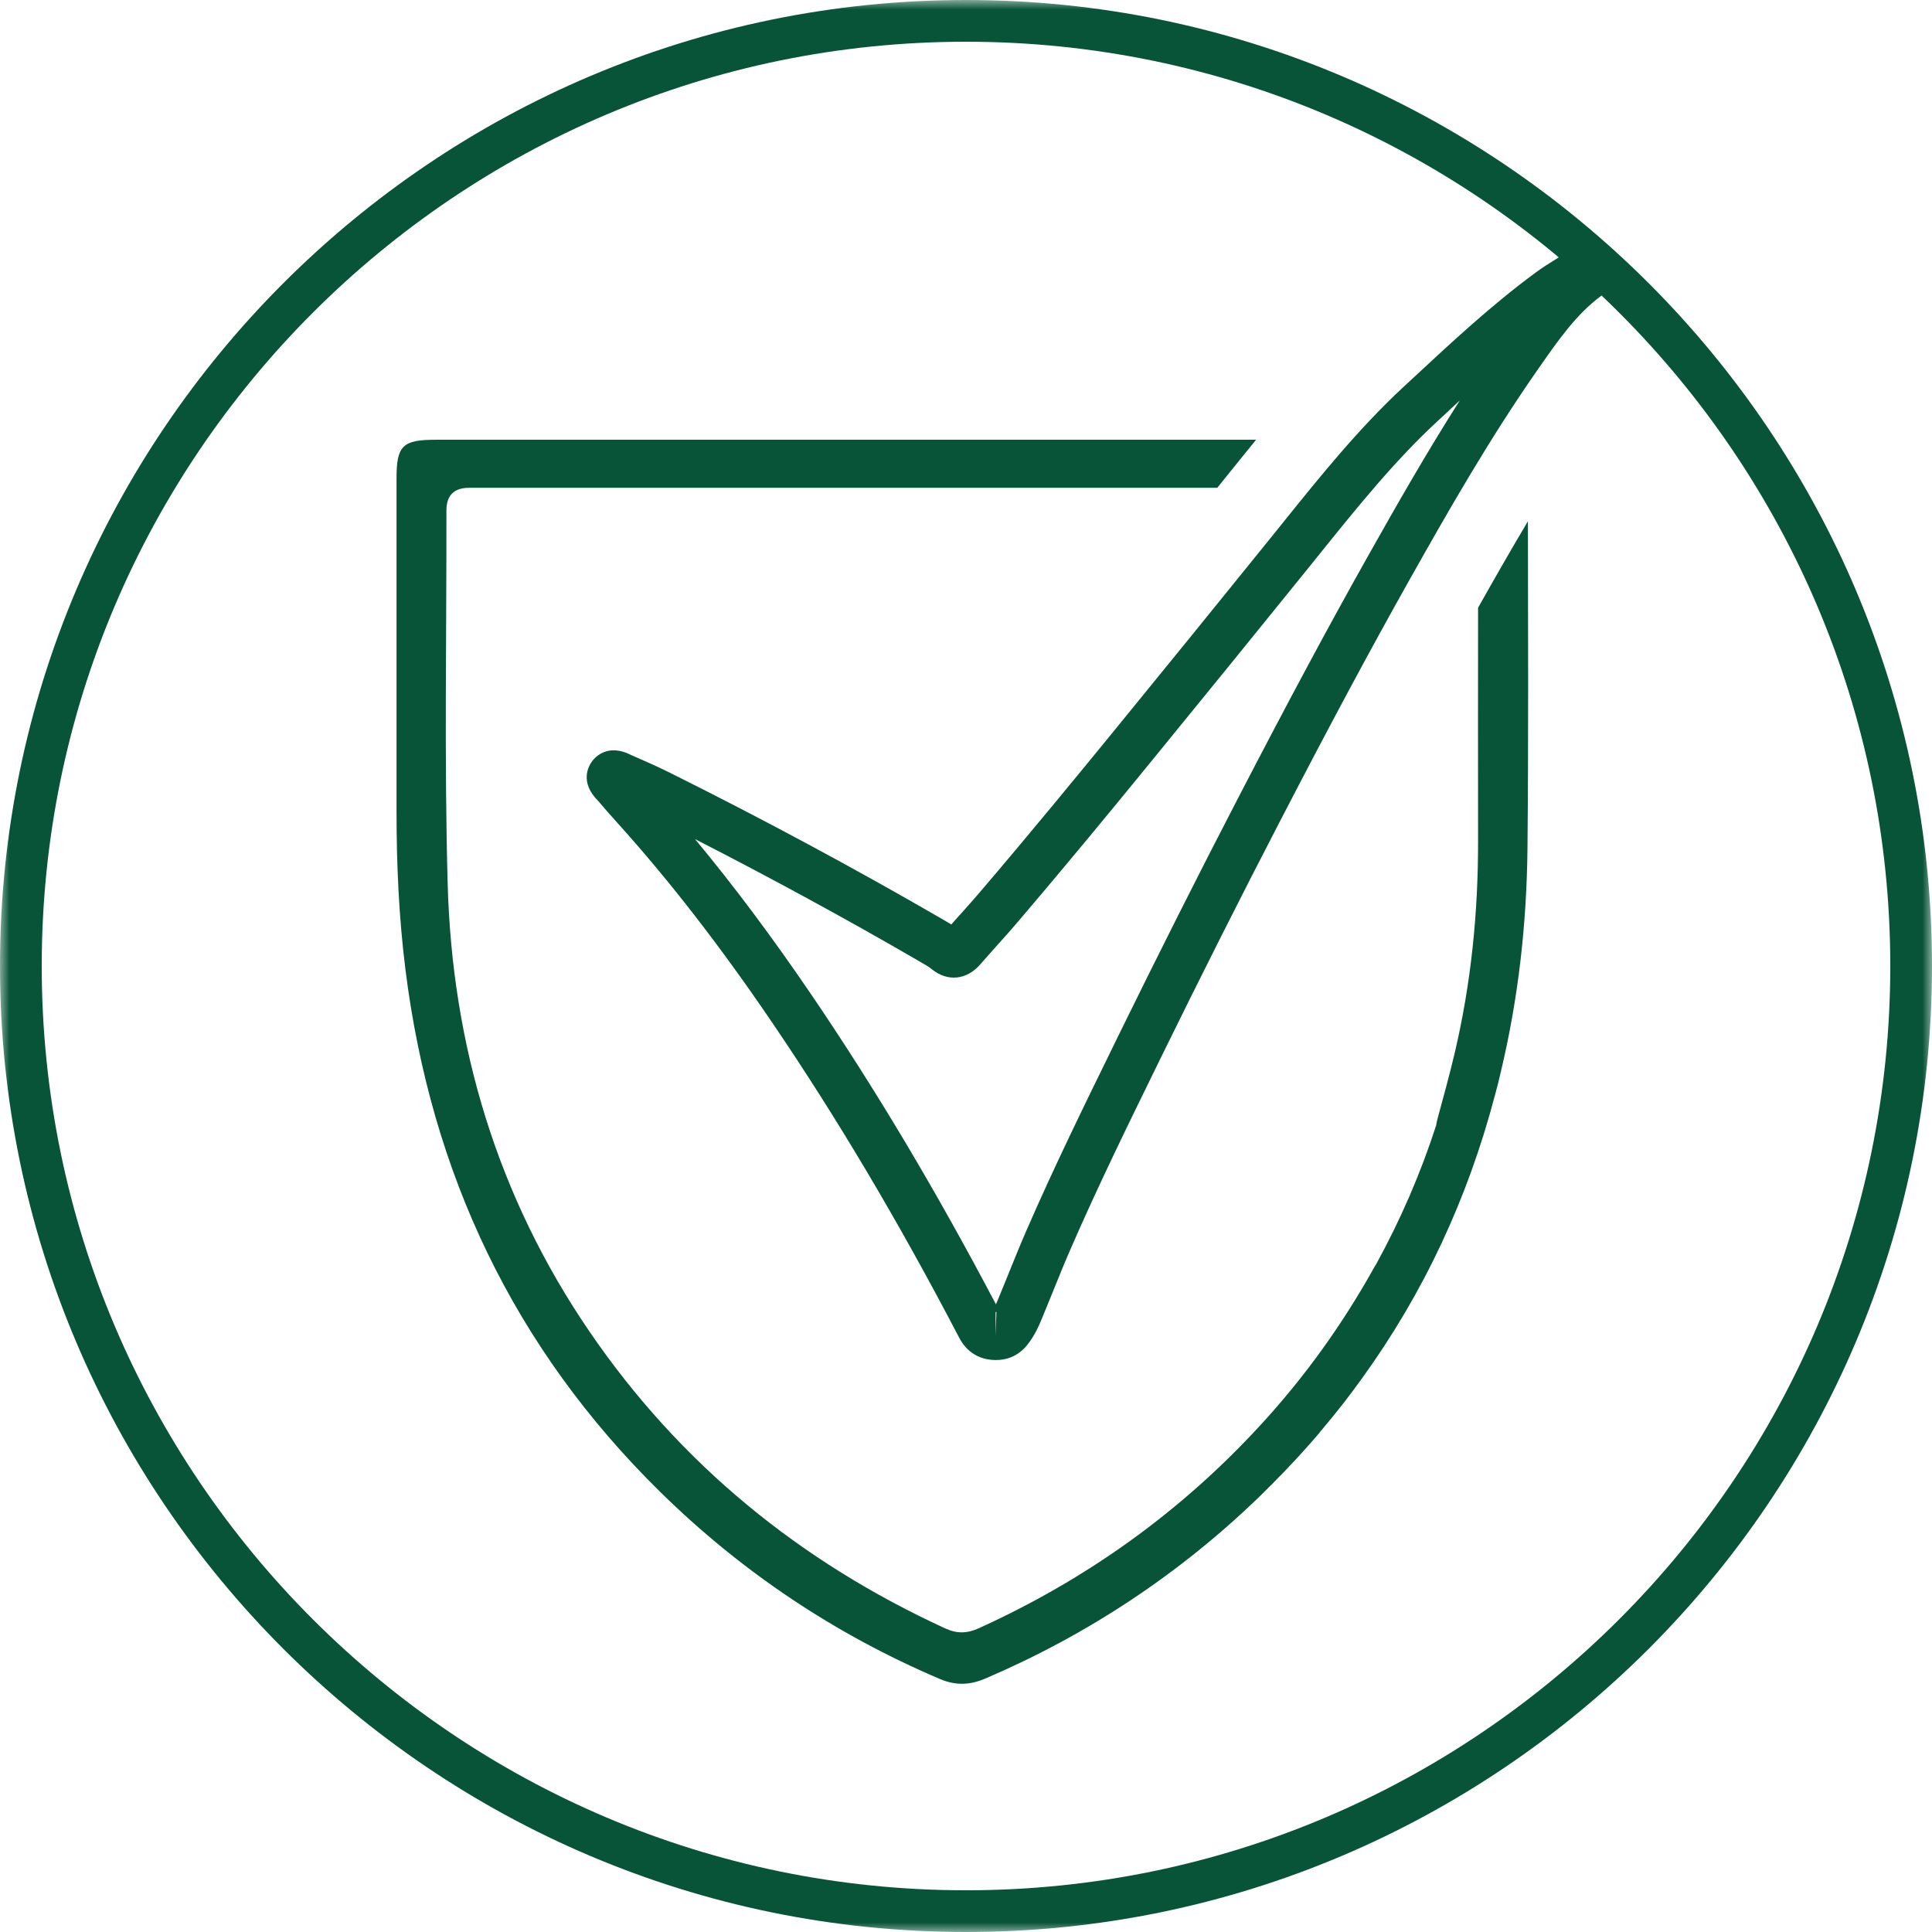 <svg width="100" height="100" viewBox="0 0 100 100" fill="none" xmlns="http://www.w3.org/2000/svg">
<g clip-path="url(#clip0_17_4355)">
<mask id="mask0_17_4355" style="mask-type:luminance" maskUnits="userSpaceOnUse" x="0" y="0" width="100" height="100">
<path d="M100 0H0V100H100V0Z" fill="white"/>
</mask>
<g mask="url(#mask0_17_4355)">
<path d="M50 97.841C23.622 97.841 2.16 76.378 2.16 50C2.16 23.622 23.622 2.16 50 2.16C76.378 2.16 97.841 23.622 97.841 50C97.841 76.378 76.378 97.841 50 97.841ZM50 0C22.43 0 0 22.43 0 50C0 77.57 22.427 100 50 100C77.573 100 100 77.57 100 50C100 22.43 77.57 0 50 0Z" fill="#075438"/>
<path d="M81.4 13.323C81.4 13.323 81.382 13.334 81.374 13.34C81.382 13.334 81.391 13.329 81.4 13.323ZM35.972 43.429C37.993 45.862 39.983 48.523 42.001 51.492C45.324 56.381 48.451 61.624 51.549 67.512C51.581 67.44 51.612 67.365 51.644 67.29C51.826 66.859 51.998 66.421 52.177 65.986C52.485 65.223 52.796 64.454 53.124 63.7C54.547 60.426 56.139 57.178 57.676 54.04L57.843 53.697C59.911 49.476 62.007 45.309 64.077 41.319C66.718 36.228 68.796 32.355 70.815 28.768C72.292 26.142 73.856 23.401 75.56 20.726C75.321 20.944 75.085 21.166 74.849 21.388L74.365 21.837C72.162 23.881 70.228 26.286 68.356 28.609L67.763 29.346C65.03 32.73 62.286 36.107 59.534 39.476C57.656 41.779 55.169 44.803 52.6 47.812C52.283 48.183 51.958 48.549 51.63 48.909C51.336 49.24 51.04 49.568 50.752 49.902C50.038 50.731 49.044 50.832 48.215 50.156C48.065 50.032 47.855 49.911 47.627 49.784L47.472 49.692C43.804 47.564 39.945 45.465 35.969 43.429M51.532 67.91V69.148L51.575 67.912C51.561 67.912 51.546 67.907 51.532 67.912M51.569 70.394H51.503C50.688 70.383 50.035 69.977 49.655 69.254C46.502 63.213 43.323 57.861 39.943 52.891C37.276 48.969 34.667 45.6 31.967 42.603C31.624 42.226 31.29 41.846 30.962 41.457C29.977 40.478 30.472 39.637 30.648 39.401C30.818 39.174 31.471 38.465 32.669 39.081C33.349 39.378 34.031 39.675 34.699 40.009C39.557 42.43 44.273 44.967 48.716 47.541L48.857 47.624C48.978 47.694 49.108 47.769 49.24 47.849C49.419 47.648 49.594 47.446 49.776 47.25C50.087 46.899 50.4 46.553 50.703 46.196C53.257 43.208 55.73 40.193 57.599 37.904C60.349 34.538 63.087 31.163 65.819 27.78L66.41 27.046C68.336 24.65 70.328 22.177 72.663 20.009L73.147 19.562C75.145 17.705 77.213 15.782 79.482 14.109C79.83 13.853 80.179 13.634 80.518 13.424L80.74 13.285C81.083 13.069 81.451 12.931 81.831 12.868C82.758 12.73 83.19 13.331 83.297 13.519C83.596 14.031 83.588 14.814 82.865 15.321C81.581 16.274 80.654 17.61 79.669 19.021L79.525 19.228C77.106 22.701 74.961 26.444 72.972 29.983C70.968 33.544 68.903 37.391 66.277 42.459C64.216 46.432 62.128 50.579 60.066 54.785L59.899 55.128C58.373 58.244 56.795 61.466 55.396 64.688C55.074 65.428 54.774 66.171 54.472 66.919C54.29 67.36 54.115 67.803 53.93 68.244C53.752 68.675 53.53 69.171 53.162 69.623C52.649 70.253 52.024 70.394 51.564 70.394" fill="#075438"/>
<path d="M68.31 74.132C68.35 74.086 68.391 74.04 68.428 73.994C68.817 73.533 69.2 73.064 69.571 72.586C69.583 72.571 69.594 72.56 69.603 72.545C69.908 72.151 70.205 71.748 70.496 71.345C73.703 66.91 75.975 62.018 77.374 56.703C77.423 56.516 77.475 56.329 77.524 56.142C77.576 55.923 77.631 55.701 77.683 55.477C78.592 51.676 79.024 47.803 79.062 43.884C79.116 38.249 79.093 32.614 79.085 26.98C78.192 28.48 77.334 29.983 76.505 31.457C76.505 35.471 76.496 39.485 76.505 43.498C76.513 47.196 76.151 50.852 75.307 54.454C75.036 55.612 74.717 56.761 74.406 57.907C74.374 58.025 74.351 58.134 74.337 58.244C73.536 60.72 72.5 63.121 71.224 65.445C71.195 65.488 71.166 65.528 71.141 65.577C69.496 68.537 67.538 71.267 65.244 73.76C61.1 78.272 56.223 81.754 50.654 84.282C50.075 84.546 49.543 84.567 48.947 84.296C41.408 80.838 35.192 75.773 30.507 68.915C25.742 61.935 23.398 54.126 23.171 45.727C22.995 39.297 23.116 32.856 23.107 26.421C23.107 25.64 23.499 25.249 24.282 25.249H63.006L63.473 24.667C63.983 24.037 64.495 23.398 65.016 22.761H49.865C40.763 22.761 31.665 22.756 22.563 22.761C20.832 22.761 20.524 23.064 20.524 24.774C20.524 30.501 20.524 36.231 20.524 41.955C20.524 44.708 20.642 47.446 20.985 50.181C22.304 60.703 26.588 69.77 34.178 77.227C38.391 81.365 43.214 84.59 48.65 86.905C49.471 87.253 50.208 87.224 51.02 86.873C56.312 84.604 61.034 81.477 65.177 77.478C65.382 77.279 65.583 77.072 65.785 76.87H65.794C65.857 76.807 65.917 76.741 65.981 76.674C66.315 76.338 66.643 76.001 66.963 75.652C67.052 75.557 67.141 75.462 67.23 75.367C67.599 74.964 67.965 74.549 68.319 74.135" fill="#075438"/>
</g>
</g>
<defs>
<clipPath id="clip0_17_4355">
<rect width="100" height="100" fill="white"/>
</clipPath>
</defs>
</svg>
